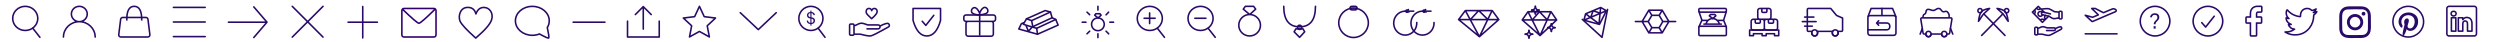 <?xml version="1.0" encoding="UTF-8"?>
<svg width="1182px" height="20px" viewBox="0 0 1182 20" version="1.1" xmlns="http://www.w3.org/2000/svg" xmlns:xlink="http://www.w3.org/1999/xlink">
    <!-- Generator: Sketch 62 (91390) - https://sketch.com -->
    <title>15px_Icons_Purple</title>
    <desc>Created with Sketch.</desc>
    <g id="15px_Icons_Purple" stroke="none" stroke-width="1" fill="none" fill-rule="evenodd">
        <g id="search" transform="translate(6, 3)" stroke="#290A68" stroke-width="0.75">
            <ellipse id="Oval" cx="5.932" cy="5.704" rx="5.932" ry="5.704"></ellipse>
            <line x1="9.719" y1="10.205" x2="12.655" y2="14.778" id="Line" stroke-linecap="round" transform="translate(11.187, 12.492) rotate(-5.469) translate(-11.187, -12.492) "></line>
        </g>
        <path d="M45,17.5 C45,13.496 41.642,10.25 37.5,10.25 C33.358,10.25 30,13.496 30,17.5 M37.5,10.25 C39.571,10.25 41.25,8.627 41.25,6.625 C41.25,4.623 39.571,3 37.5,3 C35.429,3 33.75,4.623 33.75,6.625 C33.75,8.627 35.429,10.25 37.5,10.25 Z" id="profile" stroke="#290A68" stroke-width="0.75" stroke-linecap="round"></path>
        <path d="M58.037,8.254 L68.963,8.254 C69.468,8.254 69.893,8.63 69.956,9.13 L70.859,16.361 C70.928,16.909 70.539,17.409 69.991,17.477 C69.95,17.482 69.909,17.485 69.867,17.485 L57.133,17.485 C56.58,17.485 56.133,17.037 56.133,16.485 C56.133,16.443 56.135,16.402 56.141,16.361 L57.044,9.13 C57.107,8.63 57.532,8.254 58.037,8.254 Z M59.966,9.727 C59.84,5.242 61.005,3 63.46,3 C65.916,3 67.096,5.242 66.999,9.727" id="bag" stroke="#290A68" stroke-width="0.75"></path>
        <path d="M82,3.5 L97,3.5 M82,10.4 L97,10.4 M82,17.3 L97,17.3" id="hamburger" stroke="#290A68" stroke-width="0.75" stroke-linecap="round"></path>
        <path d="M108,10.5 L125.883,10.5 M120.006,3.277 L126.226,10.484 L120.006,17.723" id="arrow" stroke="#290A68" stroke-width="0.75" stroke-linecap="round" stroke-linejoin="round"></path>
        <path d="M138.184,3 L152.719,17.536 M138.184,17.536 L152.719,3" id="close" stroke="#290A68" stroke-width="0.75" stroke-linecap="round" stroke-linejoin="round"></path>
        <path d="M164.577,10.5 L178.423,10.5 M171.5,3.082 L171.5,17.918" id="plus" stroke="#290A68" stroke-width="0.75" stroke-linecap="round" stroke-linejoin="round"></path>
        <path d="M251.69,3 C256.108,3 259.69,6.066 259.69,9.847 C259.69,11.002 259.355,12.091 258.765,13.045 C259.431,16.092 259.659,17.729 259.449,17.955 C259.237,18.182 257.774,17.55 255.058,16.059 L255.058,16.059 C254.034,16.467 252.893,16.694 251.69,16.694 C247.271,16.694 243.69,13.629 243.69,9.847 C243.69,6.066 247.271,3 251.69,3 Z" id="message" stroke="#290A68" stroke-width="0.754"></path>
        <polyline id="dropdown" stroke="#290A68" stroke-width="0.75" stroke-linecap="round" stroke-linejoin="round" transform="translate(358.5, 10) rotate(180) translate(-358.5, -10) " points="350 14 358.481 6 367 14"></polyline>
        <g id="share" transform="translate(296.69, 2.5)" stroke="#290A68" stroke-linecap="round" stroke-linejoin="round" stroke-width="0.75">
            <polyline id="Path-9" points="2.50841015e-14 7.5 2.50841015e-14 15 15 15 15 7.5"></polyline>
            <path d="M2.139,5.938 L12.139,5.938 M9.014,2.188 L12.764,5.929 L9.014,9.688" id="Path-8" transform="translate(7.452, 5.938) rotate(270) translate(-7.452, -5.938) "></path>
        </g>
        <polygon id="Star" stroke="#290A68" stroke-width="0.75" stroke-linejoin="round" points="330.69 14.863 325.987 17.472 327.016 12.194 323.081 8.528 328.419 7.875 330.69 3 332.96 7.875 338.298 8.528 334.363 12.194 335.392 17.472"></polygon>
        <line x1="271" y1="10.5" x2="286" y2="10.5" id="minus" stroke="#290A68" stroke-width="0.75" stroke-linecap="round"></line>
        <path d="M225.016,6.579 C225.757,4.539 227.016,3.519 228.793,3.519 C231.46,3.519 233.409,6.249 232.435,9.341 C231.785,11.402 229.282,14.288 224.927,18 C220.584,14.12 218.105,11.438 217.491,9.955 C216.57,7.731 217.491,3.712 220.822,3.512 C223.043,3.378 224.441,4.4 225.016,6.579 Z" id="heart" stroke="#290A68" stroke-width="0.75" stroke-linejoin="round"></path>
        <g id="transparent-pricing" transform="translate(377.69, 3)">
            <circle id="Oval-3" stroke="#290A68" stroke-width="0.75" cx="5.704" cy="5.704" r="5.704"></circle>
            <line x1="9.353" y1="10.211" x2="12.16" y2="14.772" id="Line" stroke="#290A68" stroke-width="0.75" stroke-linecap="round" transform="translate(10.757, 12.492) rotate(-5.469) translate(-10.757, -12.492) "></line>
            <path d="M5.981,9.118 L5.981,8.376 C6.259,8.355 6.503,8.3 6.711,8.21 C6.918,8.121 7.092,8.005 7.231,7.863 C7.371,7.721 7.475,7.559 7.543,7.378 C7.611,7.196 7.646,7.006 7.646,6.806 C7.646,6.311 7.514,5.94 7.251,5.693 C6.988,5.446 6.601,5.283 6.091,5.204 L6.091,5.204 L5.981,5.188 L5.981,3.223 C6.133,3.244 6.265,3.282 6.375,3.338 C6.486,3.393 6.578,3.463 6.651,3.547 C6.725,3.631 6.787,3.728 6.837,3.839 C6.887,3.949 6.928,4.07 6.959,4.202 L6.959,4.202 L7.606,4.083 C7.58,3.931 7.535,3.776 7.472,3.618 C7.409,3.46 7.316,3.314 7.192,3.18 C7.068,3.046 6.908,2.931 6.711,2.836 C6.513,2.742 6.27,2.681 5.981,2.655 L5.981,2.655 L5.981,2 L5.46,2 L5.46,2.663 C5.213,2.689 4.989,2.742 4.789,2.821 C4.589,2.9 4.419,3.004 4.28,3.132 C4.141,3.261 4.033,3.411 3.956,3.582 C3.88,3.753 3.842,3.941 3.842,4.146 C3.842,4.399 3.876,4.617 3.945,4.801 C4.013,4.986 4.113,5.139 4.245,5.263 C4.376,5.387 4.536,5.487 4.726,5.563 C4.915,5.639 5.134,5.698 5.381,5.741 L5.381,5.741 L5.46,5.756 L5.46,7.8 C4.802,7.732 4.439,7.382 4.371,6.751 L4.371,6.751 L3.7,6.751 C3.742,7.24 3.909,7.621 4.201,7.895 C4.493,8.168 4.913,8.326 5.46,8.368 L5.46,8.368 L5.46,9.118 L5.981,9.118 Z M5.46,5.093 C5.27,5.057 5.114,5.008 4.99,4.947 C4.867,4.887 4.769,4.816 4.698,4.734 C4.627,4.653 4.579,4.561 4.552,4.458 C4.526,4.356 4.513,4.241 4.513,4.115 C4.513,3.904 4.583,3.714 4.722,3.543 C4.861,3.372 5.107,3.265 5.46,3.223 L5.46,3.223 L5.46,5.093 Z M5.981,7.808 L5.981,5.851 L6.052,5.859 C6.236,5.89 6.386,5.938 6.501,6.001 C6.617,6.064 6.708,6.139 6.774,6.226 C6.839,6.313 6.884,6.406 6.908,6.506 C6.932,6.606 6.943,6.706 6.943,6.806 C6.943,7.074 6.867,7.299 6.714,7.481 C6.562,7.662 6.317,7.771 5.981,7.808 L5.981,7.808 Z" id="$" fill="#290A68" fill-rule="nonzero"></path>
        </g>
        <g id="warranty" transform="translate(431.69, 4)" stroke="#290A68" stroke-linejoin="round" stroke-width="0.75">
            <path d="M13,0 L13,5.633 C11.636,10.544 9.477,13 6.523,13 C3.569,13 1.395,10.544 0,5.633 L0,0 L13,0 Z" id="Path-16"></path>
            <polyline id="Path-10-Copy" stroke-linecap="round" points="4.333 6.063 6.033 8.008 9.796 3.25"></polyline>
        </g>
        <g id="Group-11-Copy-3" transform="translate(537.69, 3)" stroke="#290A68" stroke-width="0.75">
            <ellipse id="Oval" cx="5.932" cy="5.704" rx="5.932" ry="5.704"></ellipse>
            <line x1="9.719" y1="10.205" x2="12.655" y2="14.778" id="Line" stroke-linecap="round" transform="translate(11.187, 12.492) rotate(-5.469) translate(-11.187, -12.492) "></line>
            <path d="M5.85,3.125 L5.85,8.125 M3.25,5.625 L8.45,5.625" id="Path-11" stroke-linecap="round" stroke-linejoin="bevel"></path>
        </g>
        <path d="M590.823,6.862 C593.658,6.862 595.956,9.132 595.956,11.931 C595.956,14.731 593.658,17 590.823,17 C587.988,17 585.69,14.731 585.69,11.931 C585.69,9.132 587.988,6.862 590.823,6.862 Z M592.724,3 L593.683,4.333 L590.858,6.862 L587.816,4.333 L588.8,3 L592.724,3 Z" id="ring" stroke="#290A68" stroke-width="0.75" stroke-linejoin="round"></path>
        <g id="necklace" transform="translate(606.956, 3)" stroke="#290A68" stroke-width="0.75">
            <polygon id="Path-15" stroke-linejoin="round" points="7.492 14.65 9.9 12.028 9.082 10.645 5.739 10.645 4.9 12.028"></polygon>
            <path d="M0,0 C0,6.452 2.5,9.677 7.5,9.677 C12.5,9.677 15,6.452 15,0" id="Path-46" stroke-linecap="round"></path>
            <ellipse id="Oval" cx="7.5" cy="9.919" rx="1" ry="1"></ellipse>
        </g>
        <path d="M639.956,17.722 C643.822,17.722 646.956,14.613 646.956,10.778 C646.956,6.942 643.822,3.833 639.956,3.833 C636.09,3.833 632.956,6.942 632.956,10.778 C632.956,14.613 636.09,17.722 639.956,17.722 Z M639.11,3 L640.803,3 C641.263,3 641.636,3.373 641.636,3.833 C641.636,4.294 641.263,4.667 640.803,4.667 L639.11,4.667 C638.649,4.667 638.276,4.294 638.276,3.833 C638.276,3.373 638.649,3 639.11,3 Z" id="bracelet" stroke="#290A68" stroke-width="0.75"></path>
        <g id="Group-14" transform="translate(657.956, 4.5)" stroke="#290A68" stroke-width="0.75">
            <path d="M6.428,12.095 C9.445,12.089 11.896,9.551 11.901,6.424 C11.907,3.298 9.466,0.769 6.449,0.775 C3.432,0.78 0.982,3.319 0.976,6.445" id="Oval" stroke-linecap="round" stroke-linejoin="round" transform="translate(6.439, 6.435) rotate(177) translate(-6.439, -6.435) "></path>
            <path d="M7.219,1.313 C7.506,1.313 7.739,1.072 7.739,0.774 C7.739,0.476 7.506,0.235 7.219,0.235 C6.932,0.235 6.699,0.476 6.699,0.774 C6.699,1.072 6.932,1.313 7.219,1.313 Z M6.153,0.782 L10.723,0.782" id="Oval-4" fill="#1D252C"></path>
            <polyline id="Path-51" stroke-linecap="round" points="8.132 1.181 7.525 0.657 7.926 -4.94604357e-13"></polyline>
            <path d="M14.586,12.095 C17.603,12.089 20.054,9.551 20.059,6.424 C20.065,3.298 17.624,0.769 14.607,0.775 C11.59,0.78 9.14,3.319 9.134,6.445" id="Oval" stroke-linecap="round" stroke-linejoin="round" transform="translate(14.597, 6.435) rotate(177) translate(-14.597, -6.435) "></path>
            <polyline id="Path-51" stroke-linecap="round" points="16.29 1.181 15.683 0.657 16.084 -4.54747351e-13"></polyline>
            <path d="M15.377,1.313 C15.664,1.313 15.897,1.072 15.897,0.774 C15.897,0.476 15.664,0.235 15.377,0.235 C15.09,0.235 14.857,0.476 14.857,0.774 C14.857,1.072 15.09,1.313 15.377,1.313 Z M14.311,0.782 L18.881,0.782" id="Oval-2"></path>
        </g>
        <path d="M699.474,17.35 L708.623,9.263 L705.516,5 L692.81,5 L689.623,9.263 L699.474,17.35 Z M695.189,9.263 L699.133,5 L703.498,9.263 M692.81,5 L699.474,17.35 L705.456,5 M689.623,9.263 L708.353,9.263" id="diamond" stroke="#290A68" stroke-width="0.75" stroke-linejoin="round"></path>
        <g id="repair" transform="translate(747.29, 2)" stroke="#290A68" stroke-linejoin="round" stroke-width="0.75">
            <path d="M8.941,9.534 L12.215,3.078 L9.502,1.538 L2.388,4.525 L1.578,7.544 L8.941,9.534 Z M1.578,7.544 L12.215,3.078 M2.388,4.525 L3.789,5.569 L8.726,9.248 L9.502,1.538 M4.827,6.11 L5.945,3.078 L9.165,4.216" id="Path-35"></path>
            <polyline id="Path-27" stroke-linecap="round" points="0.83 7.177 10.142 15.655 12.764 2.462"></polyline>
        </g>
        <g id="Group-5" transform="translate(719.623, 3)" stroke="#290A68" stroke-linejoin="round" stroke-width="0.75">
            <path d="M8.52,13.821 L16.361,6.434 L13.698,2.539 L2.808,2.539 L0.077,6.434 L8.52,13.821 Z M4.847,6.434 L8.227,2.539 L11.968,6.434 M2.808,2.539 L8.52,13.821 L13.647,2.539 M0.077,6.434 L16.129,6.434" id="diamond"></path>
            <path d="M1.515,13.166 C2.678,13.032 3.26,12.437 3.26,11.379" id="Path-45" stroke-linecap="round"></path>
            <path d="M3.26,14.953 C3.138,13.762 2.557,13.166 1.515,13.166" id="Path-47" stroke-linecap="round"></path>
            <path d="M3.26,14.953 C3.388,13.762 3.97,13.166 5.005,13.166" id="Path-48" stroke-linecap="round"></path>
            <path d="M3.26,11.379 C3.388,12.571 3.97,13.166 5.005,13.166" id="Path-49" stroke-linecap="round"></path>
            <path d="M4.545,1.787 C5.709,1.653 6.29,1.057 6.29,0" id="Path-45" stroke-linecap="round"></path>
            <path d="M6.29,3.574 C6.169,2.382 5.587,1.787 4.545,1.787" id="Path-47" stroke-linecap="round"></path>
            <path d="M6.29,3.574 C6.419,2.382 7,1.787 8.035,1.787" id="Path-48" stroke-linecap="round"></path>
            <path d="M6.29,0 C6.419,1.191 7,1.787 8.035,1.787" id="Path-49" stroke-linecap="round"></path>
            <path d="M12.121,10.063 C13.284,9.929 13.866,9.333 13.866,8.276" id="Path-45" stroke-linecap="round"></path>
            <path d="M13.866,11.85 C13.744,10.658 13.163,10.063 12.121,10.063" id="Path-47" stroke-linecap="round"></path>
            <path d="M13.866,11.85 C13.994,10.658 14.576,10.063 15.611,10.063" id="Path-48" stroke-linecap="round"></path>
            <path d="M13.866,8.276 C13.994,9.467 14.576,10.063 15.611,10.063" id="Path-49" stroke-linecap="round"></path>
        </g>
        <path d="M786.177,10.175 L784.45,13.092 L780.996,13.092 L779.268,10.175 L780.996,7.258 L784.45,7.258 L786.177,10.175 Z M779.556,4.827 L780.996,7.258 M784.45,7.258 L785.89,4.827 M786.177,10.175 L789.056,10.175 M784.45,13.092 L785.89,15.523 M780.996,13.092 L779.556,15.523 M779.268,10.175 L776.39,10.175 M787.473,10.175 L792.223,10.175 M773.223,10.175 L777.973,10.175 M789.056,10.175 L785.89,15.523 L779.556,15.523 L776.39,10.175 L779.556,4.827 L785.89,4.827 L789.056,10.175 Z" id="ring-top-view" stroke="#290A68" stroke-width="0.75" stroke-linecap="round" stroke-linejoin="round"></path>
        <g id="try-at-home" transform="translate(803.223, 4)" stroke="#290A68" stroke-linejoin="round" stroke-width="0.75">
            <path d="M0.5,8.416 L12.5,8.416 C12.776,8.416 13,8.64 13,8.916 L13,12.322 C13,12.598 12.776,12.822 12.5,12.822 L0.5,12.822 C0.224,12.822 3.38176876e-17,12.598 0,12.322 L0,8.916 C-3.38176876e-17,8.64 0.224,8.416 0.5,8.416 Z" id="Rectangle"></path>
            <polyline id="Path-40" stroke-linecap="round" points="0.025 8.712 1.438 5.556 0.025 1.444"></polyline>
            <polyline id="Path-40-Copy" stroke-linecap="round" transform="translate(12.336, 5.115) scale(-1, 1) translate(-12.336, -5.115) " points="11.7 8.651 12.971 5.58 11.735 1.58"></polyline>
            <rect id="Rectangle" x="0" y="0" width="13" height="1.733" rx="0.5"></rect>
            <path d="M3.266,7.397 C3.958,5.652 5.036,4.779 6.5,4.779 C7.964,4.779 9.073,5.652 9.824,7.397 M2.408,7.397 L10.606,7.397 M8.667,5.633 C9.164,5.633 9.6,5.633 9.973,5.633 C10.347,5.633 10.866,5.633 11.532,5.633 M1.438,5.633 C1.936,5.633 2.371,5.633 2.745,5.633 C3.119,5.633 3.638,5.633 4.303,5.633" id="Path-73" stroke-linecap="round"></path>
            <polygon id="Path-43" points="6.554 4.779 8.037 3.483 7.544 2.832 5.492 2.832 4.94 3.483"></polygon>
        </g>
        <g id="free-shipping" transform="translate(852.151, 4)" stroke="#290A68" stroke-width="0.75">
            <path d="M13.428,0 L16.101,3.222 C16.152,3.283 16.217,3.331 16.29,3.362 L19.018,4.526 L19.018,10.333 C19.018,10.609 18.794,10.833 18.518,10.833 L16.749,10.832 C16.867,11.045 16.935,11.292 16.935,11.556 C16.935,12.353 16.313,13 15.546,13 C14.779,13 14.157,12.353 14.157,11.556 C14.157,11.292 14.225,11.045 14.343,10.832 L7.026,10.832 C7.145,11.045 7.213,11.292 7.213,11.556 C7.213,12.353 6.591,13 5.824,13 C5.057,13 4.435,12.353 4.435,11.556 C4.435,11.292 4.503,11.045 4.621,10.832 L2.852,10.833 C2.575,10.833 2.352,10.609 2.352,10.333 L2.352,0.5 C2.352,0.224 2.575,5.07265313e-17 2.852,0 L13.428,0 Z" id="Rectangle-4" stroke-linejoin="round"></path>
            <path d="M0,6.22 L6.501,6.22 M5.436,4.081 L1.096,4.081 M1.096,8.368 L4.705,8.368" id="Path-74" stroke-linecap="round" stroke-linejoin="round"></path>
            <ellipse id="Oval" cx="5.824" cy="11.556" rx="1.389" ry="1.444"></ellipse>
            <ellipse id="Oval-Copy-9" cx="15.546" cy="11.556" rx="1.389" ry="1.444"></ellipse>
        </g>
        <g id="returns" transform="translate(883.151, 4)" stroke="#290A68" stroke-width="0.75">
            <rect id="Rectangle" x="0" y="3.387" width="13.254" height="9.313" rx="1"></rect>
            <polyline id="Path-11" stroke-linecap="round" stroke-linejoin="round" points="0.085 3.68 1.519 5.63993297e-15 11.637 5.63993297e-15 13.254 3.882"></polyline>
            <line x1="6.627" y1="0" x2="6.627" y2="3.175" id="Path-12" stroke-linecap="round"></line>
            <path d="M2.41711413e-15,10.098 L9.045,10.098 C9.914,9.991 10.348,9.453 10.348,8.486 C10.348,7.519 9.914,6.983 9.045,6.879 L4.447,6.879" id="Path-13" stroke-linecap="round"></path>
            <polyline id="Path-14" stroke-linecap="round" stroke-linejoin="round" points="5.064 5.821 4.112 6.926 5.064 7.938"></polyline>
        </g>
        <g id="coal" transform="translate(907.759, 4)" stroke="#290A68" stroke-width="0.75">
            <path d="M14.617,4.457 C14.893,4.457 15.117,4.68 15.117,4.957 C15.117,4.983 15.115,5.01 15.111,5.037 L14.031,11.673 C13.992,11.915 13.783,12.093 13.537,12.093 L12.72,12.093 C12.72,12.796 12.164,13.366 11.477,13.366 C10.791,13.366 10.235,12.796 10.235,12.093 L10.235,12.093 L5.264,12.093 C5.264,12.796 4.708,13.366 4.022,13.366 C3.336,13.366 2.779,12.796 2.779,12.093 L2.779,12.093 L1.962,12.093 C1.717,12.093 1.508,11.915 1.468,11.673 L0.388,5.037 C0.344,4.764 0.529,4.507 0.802,4.463 C0.828,4.459 0.855,4.457 0.882,4.457 L14.617,4.457 Z" id="Rectangle-3"></path>
            <ellipse id="Oval" cx="4.022" cy="12.093" rx="1.243" ry="1.273"></ellipse>
            <ellipse id="Oval-Copy-8" cx="11.477" cy="12.093" rx="1.243" ry="1.273"></ellipse>
            <path d="M1.412,4.457 C1.412,3.451 1.646,2.871 2.113,2.717 C2.58,2.562 2.852,2.034 2.929,1.132 C3.213,0.376 3.887,0.211 4.951,0.638 C6.014,1.066 6.773,1.066 7.228,0.638 C8.447,-0.213 9.345,-0.213 9.921,0.638 C10.497,1.49 11.1,1.77 11.729,1.481 C12.324,1.221 12.817,1.363 13.207,1.904 C13.597,2.446 13.792,2.859 13.792,3.143 L13.792,4.457" id="Path-35"></path>
            <line x1="15.517" y1="9.461" x2="14.45" y2="12.093" id="Path-36-Copy" stroke-linecap="round" stroke-linejoin="round" transform="translate(14.984, 10.777) scale(-1, 1) translate(-14.984, -10.777) "></line>
            <line x1="1.1" y1="9.523" x2="0.088" y2="12.093" id="Path-36-Copy-2" stroke-linecap="round" stroke-linejoin="round"></line>
        </g>
        <g id="mining" transform="translate(934.912, 4)" stroke="#290A68" stroke-width="0.75">
            <line x1="3.069" y1="12.753" x2="13.045" y2="2.621" id="Line-6" stroke-linecap="round" transform="translate(8.057, 7.687) scale(-1, 1) translate(-8.057, -7.687) "></line>
            <line x1="2.022" y1="12.753" x2="11.998" y2="2.621" id="Line-6" stroke-linecap="round"></line>
            <path d="M3.004,2.279 C3.582,2.839 4.098,3.51 4.552,4.293 C5.006,5.076 5.409,5.665 5.761,6.06 C5.427,3.238 4.761,1.555 3.765,1.012 C2.769,0.469 1.687,0.132 0.518,0 L3.004,2.279 Z" id="Path-36" stroke-linejoin="round" transform="translate(3.139, 3.03) scale(-1, 1) translate(-3.139, -3.03) "></path>
            <ellipse id="Oval" transform="translate(1.236, 1.051) scale(-1, 1) translate(-1.236, -1.051) " cx="1.236" cy="1.051" rx="1" ry="1"></ellipse>
            <path d="M11.792,2.279 C12.37,2.839 12.885,3.51 13.34,4.293 C13.794,5.076 14.197,5.665 14.549,6.06 C14.214,3.238 13.549,1.555 12.553,1.012 C11.557,0.469 10.474,0.132 9.306,0 L11.792,2.279 Z" id="Path-36" stroke-linejoin="round"></path>
            <ellipse id="Oval" cx="13.831" cy="1.051" rx="1" ry="1"></ellipse>
        </g>
        <g id="buy-backs" transform="translate(960.912, 3)" stroke="#290A68" stroke-width="0.75">
            <path d="M7.678,4.665 L4.75,7.568 L1.58711562e-11,2.748 L2.777,-3.85735888e-12 C4.424,1.661 5.508,2.699 5.676,2.869 M4.543,2.754 C4.066,2.374 3.426,2.374 3.048,2.697 C2.971,2.762 2.902,2.839 2.843,2.926 C2.715,3.116 2.652,3.33 2.649,3.543 C2.643,3.913 2.819,4.28 3.149,4.502 C3.669,4.853 4.422,4.794 4.813,4.006 M1.071,1.794 C1.469,2.397 1.425,2.999 0.939,3.601 M2.088,1 C2.568,1.595 3.133,1.64 3.784,1.135 M3.784,6.432 C4.353,5.928 4.983,5.928 5.676,6.432 M6.243,4.287 C5.635,4.747 5.583,5.318 6.088,6" id="Path-75" stroke-linecap="round" stroke-linejoin="round"></path>
            <path d="M1.635,9.888 L2.045,9.888 C2.322,9.888 2.545,10.112 2.545,10.388 L2.545,12.983 C2.545,13.259 2.322,13.483 2.045,13.483 L1.635,13.483 C1.359,13.483 1.135,13.259 1.135,12.983 L1.135,10.388 C1.135,10.112 1.359,9.888 1.635,9.888 Z M2.545,13.153 L4.574,13.153 C6.283,13.627 7.417,13.809 7.977,13.697 C8.537,13.585 10.399,12.631 13.563,10.837 C13.918,10.629 13.967,10.313 13.712,9.888 C13.457,9.464 12.519,9.676 10.896,10.526" id="Rectangle-7"></path>
            <path d="M2.545,10.355 L2.917,10.355 C3.829,9.862 4.49,9.615 4.9,9.615 C5.31,9.615 6.002,9.804 6.976,10.182 L10.25,10.182 C10.664,10.188 10.871,10.389 10.871,10.785 C10.871,11.181 10.664,11.398 10.25,11.436 L6.721,11.436" id="Path-34" stroke-linecap="round" stroke-linejoin="round"></path>
            <path d="M4.159,4.481 L4.768,4.33 C5.68,3.836 6.341,3.59 6.751,3.59 C7.161,3.59 7.853,3.779 8.827,4.156 L12.1,4.156 C12.514,4.163 12.721,4.364 12.721,4.76 C12.721,5.156 12.514,5.373 12.1,5.411 L8.571,5.411" id="Path-34-Copy" stroke-linecap="round" stroke-linejoin="round" transform="translate(8.44, 4.5) scale(-1, -1) rotate(14) translate(-8.44, -4.5) "></path>
            <path d="M13.5,5.937 L13.09,5.937 C12.814,5.937 12.59,5.713 12.59,5.437 L12.59,2.842 C12.59,2.566 12.814,2.342 13.09,2.342 L13.5,2.342 C13.776,2.342 14,2.566 14,2.842 L14,5.437 C14,5.713 13.776,5.937 13.5,5.937 Z M12.481,2.722 L10.406,2.515 C8.946,1.603 7.94,1.126 7.387,1.084 C6.835,1.042 5.758,1.122 4.156,1.324" id="Rectangle-Copy-8"></path>
        </g>
        <g id="imports" transform="translate(985.912, 4)" stroke="#290A68" stroke-linejoin="round" stroke-width="0.75">
            <path d="M4.707,0 L8.598,2.003 L11.617,0.73 L12.909,0.213 C13.108,0.134 13.327,0.12 13.534,0.175 C13.891,0.268 14.164,0.382 14.353,0.515 L14.441,0.584 L14.441,0.584 C14.672,0.784 14.697,1.135 14.496,1.366 C14.441,1.429 14.373,1.479 14.296,1.512 L3.456,6.162 C3.331,6.215 3.191,6.183 3.101,6.091 L3.1,6.098 L-1.42108547e-14,3.214 L3.474,4.165 L6.183,3.021 L3.059,0 L4.707,0 Z" id="Rectangle-2"></path>
            <line x1="0" y1="11.999" x2="15" y2="11.999" id="Line-5" stroke-linecap="round"></line>
        </g>
        <g id="Group-19-Copy-4" transform="translate(1011.912, 3)">
            <circle id="Oval-Copy-7" stroke="#290A68" stroke-width="0.75" cx="7" cy="7" r="7"></circle>
            <path d="M7.237,8.483 L7.237,8.353 C7.237,8.187 7.266,8.035 7.322,7.898 C7.379,7.762 7.452,7.633 7.542,7.513 C7.632,7.393 7.736,7.277 7.852,7.163 C7.969,7.05 8.087,6.933 8.207,6.813 C8.421,6.607 8.606,6.373 8.762,6.113 C8.919,5.853 8.997,5.523 8.997,5.123 C8.997,4.857 8.952,4.61 8.862,4.383 C8.772,4.157 8.639,3.96 8.462,3.793 C8.286,3.627 8.069,3.498 7.812,3.408 C7.556,3.318 7.257,3.273 6.917,3.273 C6.544,3.273 6.222,3.325 5.952,3.428 C5.682,3.532 5.457,3.668 5.277,3.838 C5.097,4.008 4.954,4.203 4.847,4.423 C4.741,4.643 4.664,4.873 4.617,5.113 L4.617,5.113 L5.417,5.243 C5.531,4.817 5.699,4.507 5.922,4.313 C6.146,4.12 6.474,4.023 6.907,4.023 C7.307,4.023 7.609,4.133 7.812,4.353 C8.016,4.573 8.111,4.863 8.097,5.223 C8.097,5.53 8.031,5.782 7.897,5.978 C7.764,6.175 7.617,6.35 7.457,6.503 C7.337,6.63 7.212,6.757 7.082,6.883 C6.952,7.01 6.836,7.143 6.732,7.283 C6.629,7.423 6.544,7.578 6.477,7.748 C6.411,7.918 6.377,8.113 6.377,8.333 L6.377,8.333 L6.377,8.483 L7.237,8.483 Z M7.287,10.533 L7.287,9.373 L6.317,9.373 L6.317,10.533 L7.287,10.533 Z" id="?" fill="#290A68" fill-rule="nonzero"></path>
        </g>
        <g id="Group-18-Copy-3" transform="translate(1036.912, 3)" stroke="#290A68" stroke-width="0.75">
            <circle id="Oval" cx="7" cy="7" r="7"></circle>
            <polyline id="Path-10" stroke-linecap="round" stroke-linejoin="round" points="4.083 7.696 5.914 9.791 9.966 4.667"></polyline>
        </g>
        <path d="M1069.178,3 C1069.333,3.086 1069.381,3.217 1069.379,3.394 C1069.372,4.041 1069.376,4.688 1069.376,5.335 C1069.376,5.621 1069.288,5.706 1069.005,5.71 C1068.534,5.715 1068.061,5.707 1067.591,5.736 C1067.153,5.764 1066.931,6.005 1066.918,6.453 C1066.902,6.972 1066.914,7.492 1066.914,8.033 L1067.055,8.033 C1067.684,8.033 1068.313,8.033 1068.942,8.034 C1069.194,8.034 1069.291,8.132 1069.291,8.39 C1069.292,9.11 1069.291,9.83 1069.291,10.55 C1069.29,10.811 1069.198,10.904 1068.942,10.904 C1068.317,10.905 1067.692,10.904 1067.068,10.904 L1066.908,10.904 L1066.908,11.092 C1066.908,12.933 1066.907,14.773 1066.91,16.614 C1066.91,16.791 1066.863,16.925 1066.697,17 L1064.188,17 C1064.041,16.915 1063.992,16.789 1063.993,16.616 C1063.997,14.772 1063.996,12.927 1063.996,11.083 L1063.996,10.904 L1063.84,10.904 C1063.31,10.904 1062.78,10.905 1062.249,10.904 C1062.012,10.904 1061.914,10.807 1061.913,10.564 C1061.912,9.835 1061.912,9.107 1061.913,8.378 C1061.914,8.132 1062.014,8.034 1062.261,8.034 C1062.787,8.033 1063.312,8.033 1063.838,8.033 L1063.996,8.033 C1063.996,7.969 1063.996,7.92 1063.996,7.871 C1063.996,7.338 1063.988,6.805 1064,6.273 C1064.016,5.562 1064.19,4.894 1064.597,4.306 C1065.094,3.588 1065.794,3.199 1066.636,3.055 C1066.746,3.036 1066.856,3.018 1066.966,3 L1069.178,3 Z" id="facebook" stroke="#290A68" stroke-width="0.75"></path>
        <path d="M1160.075,5.344 C1159.976,5.356 1159.876,5.363 1159.778,5.381 C1159.305,5.47 1158.963,5.817 1158.898,6.27 C1158.829,6.754 1159.039,7.193 1159.462,7.397 C1159.896,7.606 1160.337,7.592 1160.757,7.351 C1161.066,7.174 1161.233,6.891 1161.254,6.535 C1161.297,5.839 1160.806,5.35 1160.075,5.344 L1160.075,5.344 Z M1159.02,14.711 L1161.111,14.711 L1161.111,8.402 L1159.02,8.402 L1159.02,14.711 Z M1162.3,8.404 L1162.3,14.713 L1164.405,14.713 L1164.405,14.544 C1164.405,13.432 1164.409,12.32 1164.404,11.208 C1164.401,10.787 1164.524,10.428 1164.854,10.155 C1165.472,9.645 1166.358,9.922 1166.552,10.694 C1166.611,10.925 1166.631,11.171 1166.632,11.41 C1166.641,12.459 1166.636,13.507 1166.636,14.555 C1166.636,14.607 1166.641,14.66 1166.643,14.709 L1168.748,14.709 C1168.748,14.666 1168.748,14.634 1168.748,14.602 C1168.748,13.422 1168.751,12.242 1168.745,11.062 C1168.744,10.826 1168.726,10.587 1168.689,10.354 C1168.498,9.155 1167.775,8.374 1166.603,8.264 C1165.732,8.182 1165.001,8.435 1164.486,9.18 C1164.469,9.204 1164.448,9.223 1164.406,9.27 L1164.406,8.404 L1162.3,8.404 Z M1156.879,16.152 L1156.879,3.848 C1156.951,3.588 1157.063,3.349 1157.299,3.203 C1157.439,3.116 1157.602,3.066 1157.754,3 L1170.004,3 C1170.012,3.005 1170.018,3.013 1170.027,3.015 C1170.626,3.18 1170.879,3.511 1170.879,4.129 C1170.879,7.287 1170.879,10.444 1170.879,13.601 C1170.879,14.39 1170.879,15.178 1170.879,15.966 C1170.879,16.313 1170.747,16.601 1170.46,16.796 C1170.324,16.888 1170.157,16.933 1170.004,17 L1157.754,17 C1157.591,16.925 1157.416,16.868 1157.267,16.772 C1157.048,16.63 1156.948,16.397 1156.879,16.152 L1156.879,16.152 Z" id="linkedin" stroke="#290A68" stroke-width="0.75" stroke-linejoin="round"></path>
        <path d="M1095.043,4.233 C1094.807,4.972 1094.384,5.489 1093.765,5.957 C1094.376,5.883 1094.869,5.723 1095.377,5.517 C1095.395,5.656 1095.305,5.722 1095.252,5.794 C1094.912,6.257 1094.516,6.664 1094.062,7.012 C1093.958,7.092 1093.917,7.167 1093.919,7.313 C1093.974,11.628 1091.018,15.806 1086.376,16.413 C1084.279,16.688 1082.318,16.316 1080.496,15.222 C1080.457,15.198 1080.418,15.174 1080.379,15.119 C1082.012,15.223 1083.49,14.827 1084.866,13.786 C1084.154,13.74 1083.572,13.537 1083.068,13.142 C1082.564,12.747 1082.194,12.252 1081.993,11.597 C1082.427,11.625 1082.837,11.685 1083.264,11.535 C1081.682,10.91 1080.83,9.782 1080.912,8.419 C1081.325,8.589 1081.729,8.771 1082.22,8.775 C1082.058,8.622 1081.916,8.497 1081.785,8.362 C1080.893,7.438 1080.663,5.96 1081.218,4.803 C1081.313,4.606 1081.367,4.596 1081.513,4.765 C1083.03,6.532 1084.945,7.545 1087.235,7.836 C1087.245,7.837 1087.255,7.839 1087.265,7.841 C1087.709,7.898 1087.709,7.898 1087.686,7.446 C1087.59,5.555 1088.801,4.135 1090.669,4.007 C1091.508,3.95 1092.262,4.245 1092.886,4.826 C1093.033,4.963 1093.161,4.987 1093.345,4.938 C1093.923,4.783 1094.473,4.56 1095.043,4.233" id="twitter" stroke="#290A68" stroke-width="0.75" stroke-linecap="round" stroke-linejoin="round"></path>
        <g id="pinterest" transform="translate(1131.379, 3)">
            <path d="M6.487,10.781 C6.539,10.851 6.567,10.892 6.598,10.93 C6.63,10.968 6.662,11.007 6.698,11.04 C7.158,11.467 7.708,11.63 8.326,11.599 C9.187,11.555 9.932,11.231 10.537,10.624 C11.67,9.486 12.068,8.074 11.869,6.523 C11.657,4.877 10.67,3.793 9.139,3.202 C8.304,2.879 7.434,2.841 6.556,2.966 C5.604,3.101 4.743,3.447 4.027,4.103 C3.235,4.829 2.8,5.739 2.684,6.803 C2.576,7.793 2.808,8.696 3.404,9.499 C3.59,9.749 3.821,9.951 4.102,10.091 C4.27,10.175 4.334,10.144 4.38,9.965 C4.435,9.749 4.481,9.53 4.546,9.317 C4.595,9.154 4.58,9.02 4.462,8.891 C4.4,8.823 4.357,8.735 4.314,8.651 C3.606,7.281 4.087,5.527 5.402,4.691 C6.155,4.212 6.982,4.103 7.85,4.223 C8.98,4.379 9.908,5.174 10.171,6.28 C10.426,7.355 10.28,8.397 9.727,9.36 C9.385,9.956 8.884,10.352 8.171,10.436 C7.331,10.536 6.738,9.877 6.953,9.061 C7.061,8.648 7.194,8.242 7.311,7.832 C7.424,7.436 7.554,7.041 7.531,6.621 C7.497,5.994 7.034,5.606 6.442,5.713 C6.054,5.783 5.777,6.018 5.588,6.353 C5.21,7.023 5.236,7.72 5.471,8.428 C5.495,8.499 5.506,8.585 5.49,8.657 C5.262,9.638 5.04,10.621 4.793,11.597 C4.615,12.297 4.529,12.998 4.601,13.718 C4.601,13.719 4.601,13.721 4.601,13.722 C4.612,13.828 4.703,14 4.875,14.237 C5.688,13.133 6.166,12.045 6.487,10.781 Z" id="Fill-1" fill="#290A68"></path>
            <circle id="Oval" stroke="#290A68" stroke-width="0.74" cx="7.25" cy="7.25" r="7.25"></circle>
        </g>
        <g id="warehousing" transform="translate(827.223, 4)" stroke="#290A68" stroke-width="0.75">
            <path d="M1.72,5.107 L5.964,5.107 C6.517,5.107 6.964,5.555 6.964,6.107 L6.964,9.214 C6.964,9.767 6.517,10.214 5.964,10.214 L1.72,10.214 C1.168,10.214 0.72,9.767 0.72,9.214 L0.72,6.107 C0.72,5.555 1.168,5.107 1.72,5.107 Z M3.142,5.107 L4.543,5.107 C4.819,5.107 5.043,5.331 5.043,5.607 L5.043,6.464 C5.043,6.74 4.819,6.964 4.543,6.964 L3.142,6.964 C2.865,6.964 2.642,6.74 2.642,6.464 L2.642,5.607 C2.642,5.331 2.865,5.107 3.142,5.107 Z M7.964,5.107 L12.208,5.107 C12.76,5.107 13.208,5.555 13.208,6.107 L13.208,9.214 C13.208,9.767 12.76,10.214 12.208,10.214 L7.964,10.214 C7.412,10.214 6.964,9.767 6.964,9.214 L6.964,6.107 C6.964,5.555 7.412,5.107 7.964,5.107 Z M9.385,5.107 L10.787,5.107 C11.063,5.107 11.287,5.331 11.287,5.607 L11.287,6.464 C11.287,6.74 11.063,6.964 10.787,6.964 L9.385,6.964 C9.109,6.964 8.885,6.74 8.885,6.464 L8.885,5.607 C8.885,5.331 9.109,5.107 9.385,5.107 Z M4.842,-1.10267351e-12 L9.086,-1.10267351e-12 C9.638,-1.10337651e-12 10.086,0.448 10.086,1 L10.086,4.107 C10.086,4.659 9.638,5.107 9.086,5.107 L4.842,5.107 C4.29,5.107 3.842,4.659 3.842,4.107 L3.842,1 C3.842,0.448 4.29,-1.10257205e-12 4.842,-1.10267351e-12 Z M6.264,-1.00541797e-12 L7.665,-1.00541797e-12 C7.941,-1.0054687e-12 8.165,0.224 8.165,0.5 L8.165,1.357 C8.165,1.633 7.941,1.857 7.665,1.857 L6.264,1.857 C5.987,1.857 5.764,1.633 5.764,1.357 L5.764,0.5 C5.764,0.224 5.987,-1.00536724e-12 6.264,-1.00541797e-12 Z" id="Rectangle-3"></path>
            <polygon id="Path-70" stroke-linejoin="round" points="-5.46013816e-14 10.214 13.757 10.214 13.757 12.865 11.762 12.865 11.762 11.933 7.834 11.933 7.834 12.865 5.903 12.865 5.903 11.933 1.817 11.933 1.817 12.865 -4.8873964e-14 12.865"></polygon>
        </g>
        <g id="zoom-out" transform="translate(561.69, 3)" stroke="#290A68" stroke-width="0.75">
            <ellipse id="Oval" cx="5.932" cy="5.704" rx="5.932" ry="5.704"></ellipse>
            <line x1="9.719" y1="10.205" x2="12.655" y2="14.778" id="Line" stroke-linecap="round" transform="translate(11.187, 12.492) rotate(-5.469) translate(-11.187, -12.492) "></line>
            <line x1="5.85" y1="3.025" x2="5.85" y2="8.225" id="Path-7-Copy" stroke-linecap="round" stroke-linejoin="bevel" transform="translate(5.85, 5.625) rotate(-90) translate(-5.85, -5.625) "></line>
        </g>
        <g id="Gift" transform="translate(455.69, 3.5)" stroke="#290A68" stroke-width="0.75">
            <path d="M1,3.603 L14,3.603 C14.552,3.603 15,4.051 15,4.603 L15,5.603 C15,6.155 14.552,6.603 14,6.603 L1,6.603 C0.448,6.603 6.76353751e-17,6.155 0,5.603 L0,4.603 C-6.76353751e-17,4.051 0.448,3.603 1,3.603 Z M2.034,6.603 L12.966,6.603 C13.518,6.603 13.966,7.051 13.966,7.603 L13.966,12.603 C13.966,13.155 13.518,13.603 12.966,13.603 L2.034,13.603 C1.482,13.603 1.034,13.155 1.034,12.603 L1.034,7.603 C1.034,7.051 1.482,6.603 2.034,6.603 Z" id="Rectangle-5"></path>
            <path d="M4.367,0.323 C5.172,-0.175 5.972,0.174 6.768,1.372 C7.564,2.569 7.688,3.313 7.14,3.605 C4.97,3.363 3.811,2.867 3.664,2.117 C3.516,1.366 3.75,0.768 4.367,0.323 Z M10.62,0.22 C11.236,0.665 11.471,1.263 11.323,2.014 C11.175,2.764 10.016,3.26 7.846,3.502 C7.298,3.21 7.422,2.466 8.218,1.268 C9.014,0.071 9.815,-0.279 10.62,0.22 Z M7.5,3.853 L7.5,13.353" id="Path-72"></path>
        </g>
        <g id="gold-bar" transform="translate(481.69, 5)" stroke="#290A68" stroke-linecap="round" stroke-linejoin="round" stroke-width="0.75">
            <polyline id="Path-59" points="2.628 5.591 1.187 6.237 -1.02488953e-14 8.713 8.848 11.182 18.591 6.865 17.459 4.198 8.452 8.384 3.34 6.865 2.144 6.452 3.651 3.893 12.442 -1.13066106e-13 14.951 0.665 15.756 3.391 6.404 7.711 4.543 9.787 3.34 6.865"></polyline>
            <polyline id="Path-60" points="3.651 3.893 6.051 4.745 6.621 7.537"></polyline>
            <line x1="8.452" y1="8.384" x2="8.848" y2="11.182" id="Path-61"></line>
            <line x1="6.051" y1="4.745" x2="14.951" y2="0.665" id="Path-62"></line>
            <line x1="15.756" y1="3.391" x2="17.459" y2="4.198" id="Path-63"></line>
        </g>
        <g id="giving-back" transform="translate(401.69, 4)" stroke="#290A68" stroke-linejoin="round" stroke-width="0.75">
            <path d="M10.446,1.025 C10.694,0.346 11.116,0.006 11.712,0.006 C12.606,0.006 13.259,0.915 12.932,1.944 C12.714,2.63 11.876,3.591 10.416,4.826 C8.96,3.535 8.129,2.642 7.924,2.149 C7.615,1.408 7.924,0.071 9.04,0.004 C9.785,-0.041 10.253,0.3 10.446,1.025 Z" id="Path-2"></path>
            <path d="M2.083,8.054 L2.632,8.054 C3.979,7.332 4.955,6.971 5.561,6.971 C6.166,6.971 7.189,7.247 8.627,7.8 L13.461,7.8 C14.073,7.81 14.379,8.105 14.379,8.684 C14.379,9.264 14.073,9.582 13.461,9.638 L8.25,9.638 M0.5,7.371 L1.583,7.371 C1.859,7.371 2.083,7.595 2.083,7.871 L2.083,12.136 C2.083,12.412 1.859,12.636 1.583,12.636 L0.5,12.636 C0.224,12.636 3.38176876e-17,12.412 0,12.136 L0,7.871 C-3.38176876e-17,7.595 0.224,7.371 0.5,7.371 Z M2.083,12.152 L5.079,12.152 C7.603,12.847 9.278,13.112 10.105,12.948 C10.932,12.784 13.682,11.388 18.354,8.76 C18.878,8.456 18.952,7.993 18.575,7.371 C18.199,6.749 16.812,7.06 14.416,8.304" id="Path-71" stroke-linecap="round"></path>
        </g>
        <g id="ring-1" transform="translate(511.69, 3)" stroke="#290A68" stroke-width="0.75">
            <circle id="Oval" cx="7.403" cy="8.5" r="3"></circle>
            <polygon id="Path-15" stroke-linejoin="round" points="7.458 5.5 8.903 4.19 8.413 3.5 6.406 3.5 5.903 4.19"></polygon>
            <line x1="7.403" y1="0" x2="7.403" y2="1.75" id="Path-57" stroke-linecap="round" stroke-linejoin="round"></line>
            <line x1="7.403" y1="13" x2="7.403" y2="14.75" id="Path-66" stroke-linecap="round" stroke-linejoin="round"></line>
            <line x1="13.056" y1="7.5" x2="14.806" y2="7.5" id="Path-64" stroke-linecap="round" stroke-linejoin="round"></line>
            <line x1="1.75" y1="7.5" x2="-4.64073224e-14" y2="7.5" id="Path-68" stroke-linecap="round" stroke-linejoin="round"></line>
            <line x1="11.25" y1="4.019" x2="12.455" y2="2.75" id="Path-58" stroke-linecap="round" stroke-linejoin="round"></line>
            <line x1="11.25" y1="11.75" x2="12.49" y2="12.985" id="Path-65" stroke-linecap="round" stroke-linejoin="round"></line>
            <line x1="3.498" y1="11.75" x2="2.25" y2="12.977" id="Path-67" stroke-linecap="round" stroke-linejoin="round"></line>
            <line x1="3.511" y1="3.963" x2="2.25" y2="2.75" id="Path-69" stroke-linecap="round" stroke-linejoin="round"></line>
        </g>
        <g id="Group-8" transform="translate(1106, 3)" fill="#290A68">
            <path d="M13.542,10.884 C13.495,11.658 13.241,12.358 12.633,12.889 C12.194,13.272 11.674,13.471 11.108,13.528 C10.527,13.586 4.95,13.61 4.08,13.557 C3.307,13.51 2.609,13.256 2.078,12.647 C1.695,12.208 1.497,11.687 1.44,11.12 C1.381,10.539 1.344,5.462 1.382,4.456 C1.396,4.087 1.446,3.711 1.543,3.355 C1.838,2.272 2.58,1.644 3.67,1.475 C4.308,1.376 9.987,1.359 10.872,1.413 C11.645,1.459 12.344,1.714 12.875,2.322 C13.258,2.762 13.456,3.283 13.513,3.849 C13.571,4.43 13.595,10.013 13.542,10.884 M14.942,4.544 C14.913,3.832 14.83,3.129 14.545,2.468 C14.018,1.248 13.089,0.507 11.812,0.186 C11.245,0.044 10.667,0.018 10.087,0 C10.04,-0.001 4.695,0.004 4.539,0.01 C3.827,0.039 3.126,0.122 2.465,0.408 C1.247,0.936 0.506,1.866 0.186,3.145 C0.044,3.711 0.018,4.291 0,4.871 C-0.001,4.918 0.004,10.269 0.01,10.426 C0.039,11.138 0.122,11.84 0.408,12.502 C0.935,13.721 1.864,14.463 3.141,14.783 C3.707,14.926 4.959,14.985 5.006,14.993 C6.653,14.993 10.258,14.965 10.414,14.959 C11.125,14.93 11.827,14.847 12.488,14.561 C13.706,14.034 14.446,13.103 14.767,11.825 C14.909,11.258 14.968,10.005 14.976,9.958 C14.976,8.309 14.949,4.7 14.942,4.544" id="Fill-1"></path>
            <path d="M7.472,9.982 C6.097,9.982 4.981,8.859 4.981,7.477 C4.982,6.096 6.106,4.986 7.503,4.987 C8.866,4.988 9.973,6.122 9.971,7.515 C9.97,8.865 8.838,9.983 7.472,9.982 M7.49,3.626 C5.353,3.622 3.624,5.343 3.622,7.478 C3.62,9.609 5.339,11.339 7.462,11.343 C9.6,11.347 11.329,9.625 11.331,7.491 C11.332,5.359 9.614,3.63 7.49,3.626" id="Fill-4"></path>
            <path d="M11.474,2.573 C10.981,2.575 10.576,2.977 10.573,3.471 C10.569,3.97 10.979,4.384 11.475,4.385 C11.976,4.385 12.382,3.979 12.382,3.477 C12.382,2.975 11.978,2.572 11.474,2.573" id="Fill-6"></path>
        </g>
        <path d="M191,4 L205.154,4 C205.706,4 206.154,4.448 206.154,5 L206.154,16.5 C206.154,17.052 205.706,17.5 205.154,17.5 L191,17.5 C190.448,17.5 190,17.052 190,16.5 L190,5 C190,4.448 190.448,4 191,4 Z M190.27,4.336 C194.882,8.775 197.484,10.995 198.077,10.995 C198.67,10.995 201.252,8.739 205.824,4.228" id="email" stroke="#2F006D" stroke-width="0.75"></path>
    </g>
</svg>